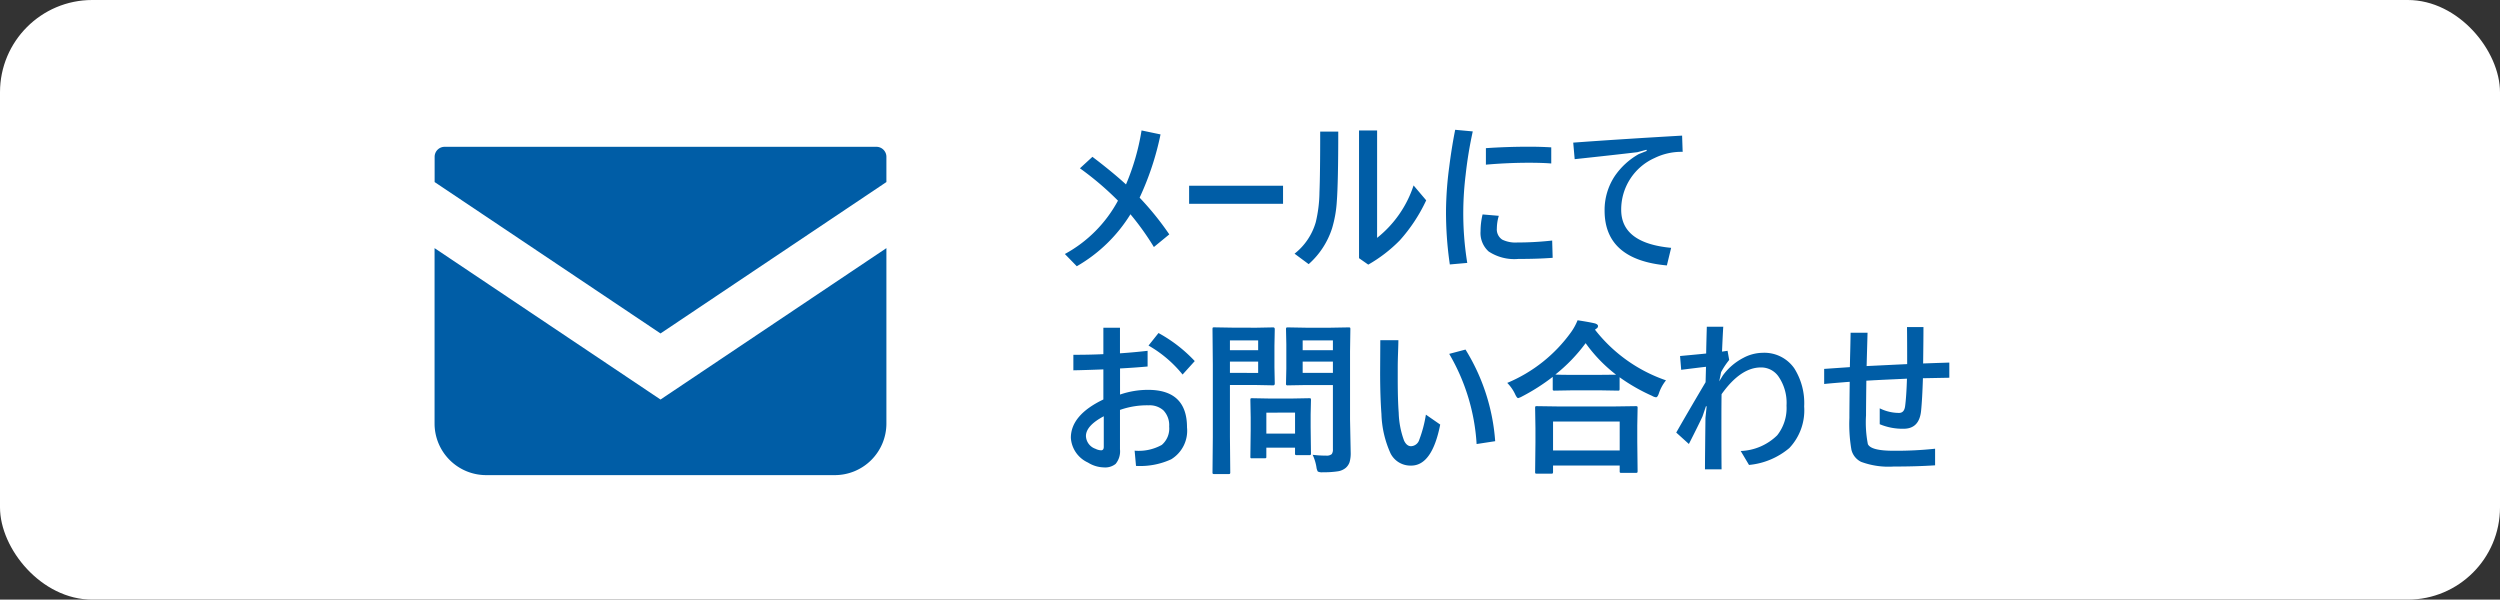 <svg xmlns="http://www.w3.org/2000/svg" width="271" height="65" viewBox="0 0 271 65">
  <rect x="0" y="0" width="271" height="65" fill="#333333" stroke="none"/>
  <g id="グループ_1234" data-name="グループ 1234" transform="translate(-388.5 -2876.5)">
    <rect id="長方形_32" data-name="長方形 32" width="271" height="65" rx="10" transform="translate(388.5 2876.5)" fill="#fff"/>
    <path id="パス_1729" data-name="パス 1729" d="M6.188-6.249A32.73,32.73,0,0,0,2.065-9.756L3.419-11Q5.59-9.352,7.058-8.007A25.182,25.182,0,0,0,8.745-13.86l2.057.431A30.922,30.922,0,0,1,8.534-6.574a31.479,31.479,0,0,1,3.217,3.981l-1.67,1.371a29.1,29.1,0,0,0-2.54-3.551A16.468,16.468,0,0,1,1.723.861L.431-.466A14.283,14.283,0,0,0,6.188-6.249ZM13.9-7.866H24.082v1.96H13.9ZM34.277-2.215A12.031,12.031,0,0,0,38.232-7.9L39.6-6.284a17.646,17.646,0,0,1-2.874,4.351A15.672,15.672,0,0,1,33.319.686l-1-.7V-13.86h1.96Zm-4.21-11.522q0,5.511-.158,7.585a12.805,12.805,0,0,1-.51,2.892A8.76,8.76,0,0,1,26.859.633L25.33-.5a6.69,6.69,0,0,0,2.3-3.419,14.584,14.584,0,0,0,.4-3.243q.079-1.907.079-6.574ZM45.712-4.755l1.758.149a4.856,4.856,0,0,0-.211,1.362,1.317,1.317,0,0,0,.589,1.222,3.251,3.251,0,0,0,1.608.308,34.676,34.676,0,0,0,3.8-.211l.053,1.872Q51.715.07,49.579.07a5.061,5.061,0,0,1-3.208-.809,2.691,2.691,0,0,1-.879-2.2A7.761,7.761,0,0,1,45.712-4.755Zm.36-5.4v-1.784q2.294-.158,4.711-.158,1.178,0,2.373.07v1.749q-.914-.079-2.5-.079Q48.419-10.354,46.072-10.151Zm-1.424-3.6a44.428,44.428,0,0,0-.773,4.711,34.815,34.815,0,0,0-.255,3.823A33.543,33.543,0,0,0,44.051.5l-1.89.167a39.164,39.164,0,0,1-.413-5.924A38.5,38.5,0,0,1,42.1-9.94q.272-2.145.642-3.99Zm22.693.457L67.4-11.54a6.6,6.6,0,0,0-3.041.668,6.11,6.11,0,0,0-3.621,5.616q0,3.612,5.414,4.122L65.689.773q-6.75-.615-6.75-5.941a6.645,6.645,0,0,1,1.09-3.727A7.775,7.775,0,0,1,62.648-11.3l.861-.343-.035-.123-.984.264q-2.268.272-6.794.756l-.158-1.793Q60.6-12.911,67.342-13.3ZM4.605,10.39V7.524h1.8V10.3Q7.893,10.2,9.4,10.029v1.7q-1.468.132-2.988.211v2.83a9.306,9.306,0,0,1,3.041-.51q4.219,0,4.219,4.069a3.625,3.625,0,0,1-1.723,3.463,8.041,8.041,0,0,1-3.806.712l-.149-1.652a5.142,5.142,0,0,0,2.944-.624,2.334,2.334,0,0,0,.8-1.986,2.323,2.323,0,0,0-.624-1.758A2.237,2.237,0,0,0,9.5,15.936a8.785,8.785,0,0,0-3.094.5v4.271a2.127,2.127,0,0,1-.475,1.582,1.806,1.806,0,0,1-1.266.378,3.384,3.384,0,0,1-1.731-.527A3.164,3.164,0,0,1,1.081,19.46q0-2.47,3.524-4.157V12.042q-2.057.079-3.252.1V10.46Q3.173,10.46,4.605,10.39Zm.044,6.732Q2.716,18.15,2.716,19.267a1.52,1.52,0,0,0,1.028,1.38,1.519,1.519,0,0,0,.615.167q.29,0,.29-.378ZM9.5,9.458,10.582,8.1a15.668,15.668,0,0,1,3.929,3.041L13.192,12.6A13.1,13.1,0,0,0,9.5,9.458ZM27.29,21.3a11.222,11.222,0,0,0,1.459.088.831.831,0,0,0,.615-.167.868.868,0,0,0,.123-.536V13.738H26.6l-1.978.035a.32.32,0,0,1-.193-.035.328.328,0,0,1-.026-.167l.035-1.617V9.326l-.035-1.635q0-.149.044-.176a.355.355,0,0,1,.176-.026l1.978.035H29.2l1.978-.035q.149,0,.176.035a.328.328,0,0,1,.026.167l-.035,2.391v7.383l.07,3.577a3.484,3.484,0,0,1-.123,1.063,1.464,1.464,0,0,1-.4.6,1.74,1.74,0,0,1-.879.387,9.884,9.884,0,0,1-1.626.1,1,1,0,0,1-.536-.079,1.221,1.221,0,0,1-.149-.475A5.013,5.013,0,0,0,27.29,21.3ZM26.209,12.42h3.278V11.2H26.209ZM29.487,8.9H26.209V9.959h3.278ZM21.208,7.524l1.8-.035q.176,0,.176.2L23.15,9.476v2.338l.035,1.758q0,.2-.176.2l-1.8-.035H18.325v5.616l.035,3.832a.278.278,0,0,1-.035.176.3.3,0,0,1-.158.026H16.629a.264.264,0,0,1-.163-.031.286.286,0,0,1-.031-.171l.035-3.832v-7.8l-.035-3.867q0-.149.035-.176a.328.328,0,0,1,.167-.026l2.1.035Zm.176,4.9V11.2H18.325V12.42Zm0-3.524H18.325V9.959h3.059Zm.668,12.779h-1.31a.324.324,0,0,1-.176-.026.251.251,0,0,1-.026-.149l.035-2.936v-1.3l-.035-1.9q0-.149.035-.176a.328.328,0,0,1,.167-.026l1.907.035H25l1.907-.035q.149,0,.176.035a.328.328,0,0,1,.026.167l-.035,1.556v1.389l.035,2.813a.309.309,0,0,1-.031.18.286.286,0,0,1-.171.031H25.6a.32.32,0,0,1-.193-.035.355.355,0,0,1-.026-.176v-.6H22.271V21.5q0,.132-.031.154A.448.448,0,0,1,22.052,21.675Zm.22-4.948v2.268h3.111V16.727Zm17.3.22,1.547,1.072q-.879,4.447-3.146,4.447a2.416,2.416,0,0,1-2.232-1.31,11.1,11.1,0,0,1-.993-4.289q-.141-1.89-.141-4.518l.018-3.472h1.96q0,.343-.044,1.582-.026.817-.026,1.318V13.1q0,2.276.105,3.647a9.487,9.487,0,0,0,.58,3.015q.29.606.756.606a.97.97,0,0,0,.888-.686A13.684,13.684,0,0,0,39.568,16.946Zm2.522-6.592,1.767-.466a21.8,21.8,0,0,1,3.217,9.932l-2.013.308A21.885,21.885,0,0,0,42.091,10.354ZM53.13,23.345H51.6q-.141,0-.167-.035a.3.3,0,0,1-.026-.158l.035-3.2V18.4l-.035-2.18q0-.141.035-.167a.3.3,0,0,1,.158-.026l2.47.035h5.766l2.461-.035a.32.32,0,0,1,.193.035.3.3,0,0,1,.026.158l-.035,1.907v1.767l.035,3.173q0,.141-.044.167a.328.328,0,0,1-.167.026H60.776q-.149,0-.176-.035a.3.3,0,0,1-.026-.158v-.6H53.35v.686q0,.141-.044.167A.355.355,0,0,1,53.13,23.345Zm.22-5.651v3.138h7.225V17.693Zm12.243-4.465a4.579,4.579,0,0,0-.756,1.371q-.149.466-.325.466a1.109,1.109,0,0,1-.431-.158,19.89,19.89,0,0,1-3.516-2.013v1.257q0,.141-.035.167a.275.275,0,0,1-.158.026l-2.03-.035H55.547l-2.03.035a.278.278,0,0,1-.176-.035.3.3,0,0,1-.026-.158v-1.3a21.845,21.845,0,0,1-3.331,2.127,2.072,2.072,0,0,1-.413.176q-.141,0-.343-.448a4.356,4.356,0,0,0-.844-1.2A16.2,16.2,0,0,0,55.31,8a6.161,6.161,0,0,0,.7-1.283q1.31.2,1.89.343.325.105.325.29a.326.326,0,0,1-.176.272.72.72,0,0,0-.149.123A16.593,16.593,0,0,0,65.593,13.229ZM53.6,12.6q.431.035,1.942.035h2.795l1.846-.018a16.2,16.2,0,0,1-3.3-3.419A17.854,17.854,0,0,1,53.6,12.6Zm18.2-5.186q-.07,1.16-.132,2.7l.6-.088.176.993a8.227,8.227,0,0,0-.879,1.327l-.07.378-.132.615.4-.65a6.394,6.394,0,0,1,2.224-1.9,4.548,4.548,0,0,1,2.083-.545A3.952,3.952,0,0,1,79.5,11.928a7.051,7.051,0,0,1,1.072,4.131,5.952,5.952,0,0,1-1.608,4.509A7.919,7.919,0,0,1,74.593,22.4l-.9-1.512a5.961,5.961,0,0,0,3.955-1.7,4.756,4.756,0,0,0,1.011-3.217,5.026,5.026,0,0,0-.905-3.208,2.29,2.29,0,0,0-1.872-.932q-2.2,0-4.263,2.9-.018.879-.018,3.234,0,3.4.018,4.913h-1.8q0-1.037.053-5.581L70,16.059l-.07-.035-.378,1.116q-.4.87-1.477,2.988l-1.371-1.239q1.354-2.373,3.182-5.458l.044-1.67q-.29.026-2.689.325l-.123-1.494q2.364-.22,2.83-.272.009-.747.07-2.9Zm19.907,5.634q-.492.026-1.468.07-1.96.088-2.927.149-.035,2.8-.035,3.762a12.316,12.316,0,0,0,.2,3.111q.325.721,2.769.721a39.256,39.256,0,0,0,4.518-.22v1.8q-2.039.132-4.5.132a8.56,8.56,0,0,1-3.524-.51,1.983,1.983,0,0,1-1.046-1.31,16.361,16.361,0,0,1-.22-3.437q0-1.046.035-3.929-1.837.141-2.769.237V11.989l1.512-.105q.8-.053,1.274-.088.009-.527.044-1.951.026-1.107.035-1.775h1.837q-.079,2.786-.1,3.612,4.324-.211,4.395-.211,0-2.681-.018-4.017h1.784q0,1.283-.035,3.946l1.485-.053q.888-.026,1.354-.044v1.644L93.445,13q-.07,2.241-.2,3.542-.2,1.934-1.89,1.934a6.376,6.376,0,0,1-2.593-.492V16.261a4.73,4.73,0,0,0,2.092.5q.563,0,.659-.721Q91.652,15,91.714,13.053Z" transform="translate(503.5 2904.5)" fill="#005da6"/>
    <g id="グループ_43" data-name="グループ 43" transform="translate(0.5 95.5)">
      <g id="グループ_42" data-name="グループ 42">
        <path id="パス_300" data-name="パス 300" d="M483,2796.5H436.2a1.5,1.5,0,0,0-1.5,1.5v2.956l24.9,16.688,24.9-16.689V2798A1.5,1.5,0,0,0,483,2796.5Z" fill="#005da6" stroke="#fff" stroke-miterlimit="10" stroke-width="0.828"/>
        <path id="パス_301" data-name="パス 301" d="M434.693,2807.122v19.786a6.008,6.008,0,0,0,6.01,6.009H478.49a6.007,6.007,0,0,0,6.01-6.009v-19.787l-24.9,16.69Z" fill="#005da6" stroke="#fff" stroke-miterlimit="10" stroke-width="0.828"/>
      </g>
    </g>
  </g>
</svg>
